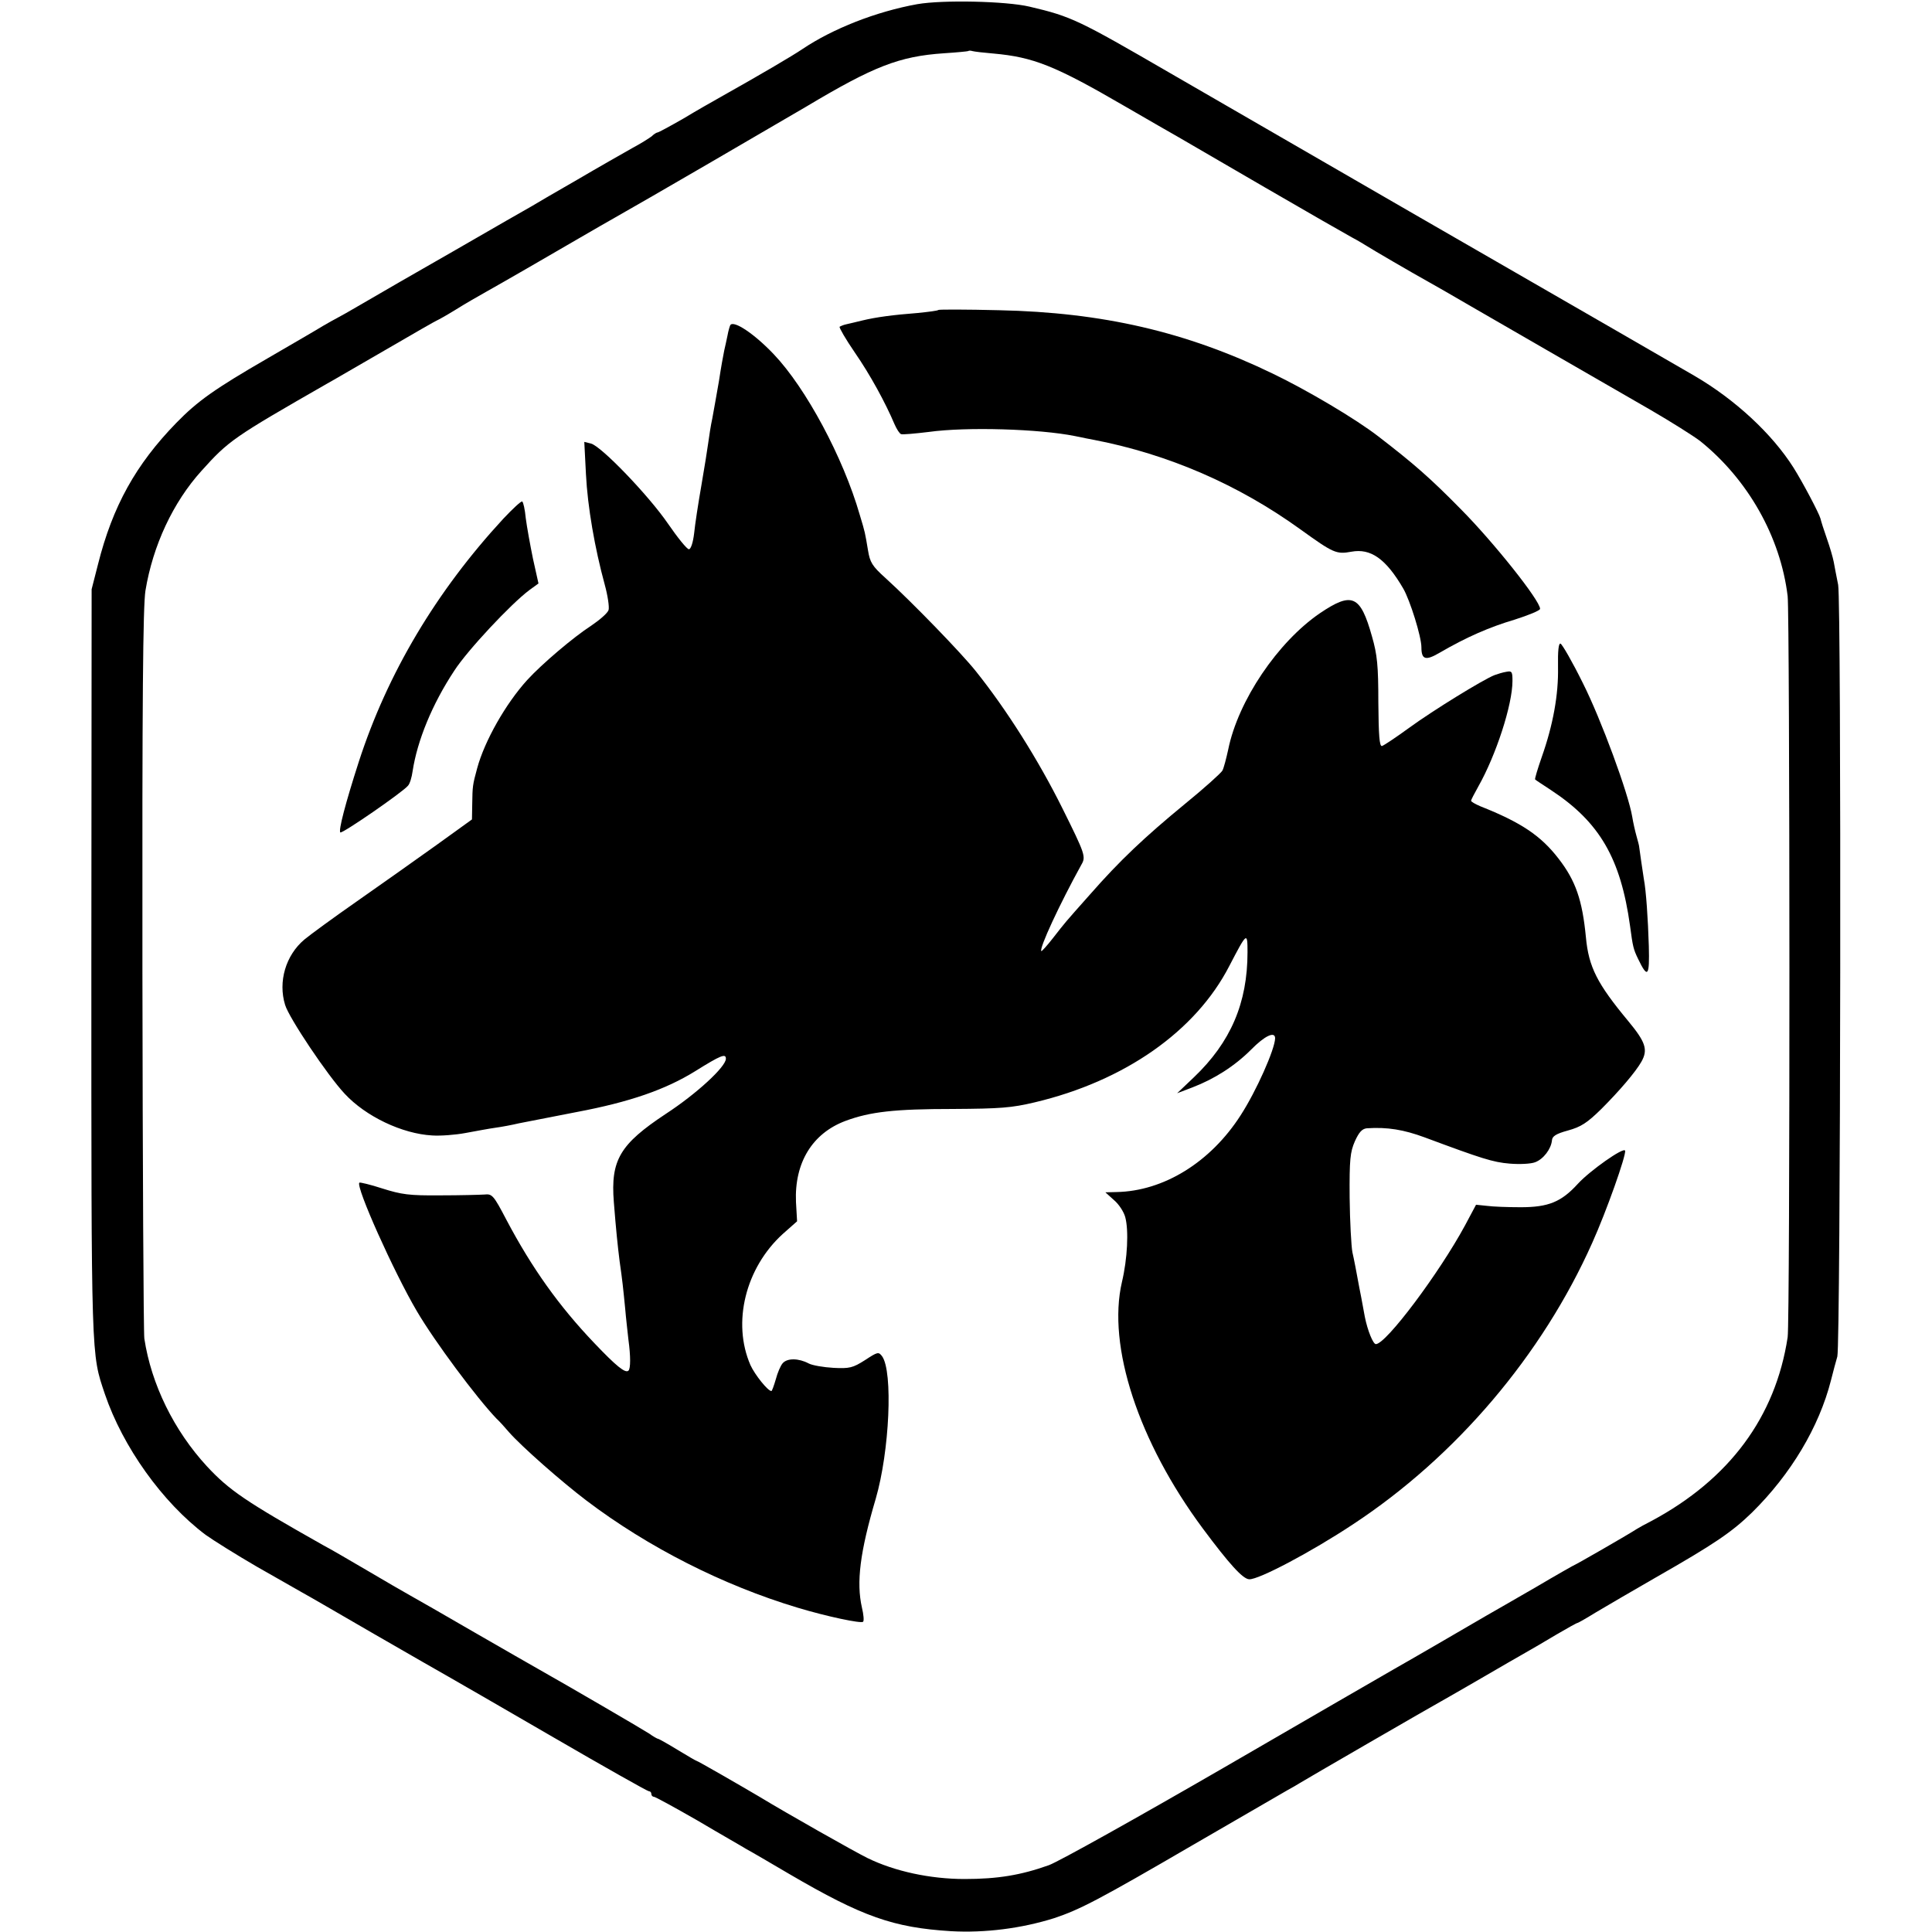 <?xml version="1.0" standalone="no"?>
<!DOCTYPE svg PUBLIC "-//W3C//DTD SVG 20010904//EN"
 "http://www.w3.org/TR/2001/REC-SVG-20010904/DTD/svg10.dtd">
<svg version="1.0" xmlns="http://www.w3.org/2000/svg"
 width="700pt" height="700pt" viewBox="0 0 700 700"
 preserveAspectRatio="xMidYMid meet">
<g transform="translate(0,700) scale(0.1,-0.1)"
fill="#000000" stroke="none">
<path d="M3324 6985 c-150 -27 -307 -89 -417 -163 -37 -25 -151 -92 -297 -174
-25 -14 -85 -48 -133 -77 -49 -28 -91 -51 -95 -51 -3 0 -13 -6 -21 -14 -9 -7
-41 -27 -71 -43 -30 -17 -120 -68 -200 -115 -80 -46 -154 -89 -165 -96 -11 -6
-135 -77 -275 -158 -140 -80 -291 -167 -335 -193 -44 -26 -87 -50 -95 -54 -8
-4 -31 -17 -50 -28 -19 -12 -109 -64 -200 -117 -192 -111 -254 -155 -331 -234
-147 -151 -231 -302 -284 -513 l-23 -90 -1 -1355 c0 -1448 -1 -1412 49 -1561
65 -191 208 -392 365 -510 28 -20 111 -72 185 -115 74 -42 149 -85 165 -94 17
-9 134 -77 260 -150 127 -73 248 -143 270 -155 23 -13 193 -111 379 -219 186
-108 342 -196 347 -196 5 0 9 -4 9 -10 0 -5 4 -10 9 -10 5 0 76 -39 158 -86
81 -48 162 -94 178 -104 17 -9 87 -50 155 -90 265 -155 377 -194 585 -207 124
-7 256 10 374 47 93 31 161 66 506 267 171 99 324 188 340 197 17 9 37 21 45
26 14 9 459 267 545 315 22 13 81 46 130 75 50 29 110 64 135 78 25 14 78 45
118 69 41 24 75 43 78 43 2 0 32 17 66 38 35 21 133 78 218 127 212 121 275
164 348 235 141 139 243 310 286 479 8 31 18 70 23 86 12 48 15 2732 3 2796
-6 29 -13 67 -16 83 -3 16 -14 54 -25 85 -11 31 -21 63 -23 72 -5 19 -64 131
-98 185 -78 123 -211 246 -358 332 -112 65 -294 170 -1035 597 -341 197 -730
422 -865 500 -333 193 -357 205 -510 241 -85 20 -314 25 -406 9z m276 -179
c143 -13 221 -43 472 -189 89 -52 179 -103 198 -114 19 -11 160 -93 313 -182
153 -89 295 -170 315 -181 21 -11 44 -25 52 -30 20 -13 164 -97 220 -128 25
-14 97 -55 160 -92 117 -68 404 -233 650 -375 74 -43 155 -94 180 -113 173
-139 291 -347 317 -562 8 -69 9 -2630 0 -2685 -44 -289 -211 -514 -492 -665
-22 -11 -47 -25 -55 -30 -32 -21 -222 -130 -225 -130 -1 0 -65 -36 -141 -81
-77 -44 -157 -91 -179 -103 -22 -13 -96 -56 -165 -96 -69 -40 -145 -84 -170
-98 -25 -14 -301 -174 -615 -356 -313 -181 -599 -341 -635 -354 -101 -36 -185
-50 -305 -50 -125 0 -254 28 -352 76 -45 22 -291 161 -393 223 -61 36 -222
129 -226 129 -2 0 -33 18 -69 40 -36 22 -68 40 -71 40 -2 0 -17 8 -32 19 -23
15 -292 172 -402 234 -19 11 -123 70 -230 132 -107 62 -213 123 -235 135 -22
12 -92 53 -155 90 -63 37 -135 79 -160 92 -280 158 -339 198 -420 285 -120
130 -202 298 -227 463 -3 19 -6 620 -7 1335 -1 982 2 1318 11 1375 27 164 100
320 203 434 99 110 115 121 455 316 17 9 112 65 213 123 101 59 185 107 187
107 1 0 32 17 66 38 35 22 84 50 109 64 66 37 220 126 335 193 55 32 114 66
132 76 105 59 579 335 693 402 246 147 338 183 500 194 47 3 87 7 88 8 2 2 9
2 15 0 7 -2 41 -6 77 -9z"/>
<path d="M3400 5877 c-3 -3 -36 -7 -75 -11 -90 -7 -150 -15 -200 -27 -22 -5
-48 -12 -59 -14 -10 -2 -21 -7 -24 -9 -2 -3 22 -45 55 -93 56 -81 111 -182
144 -260 8 -18 18 -34 24 -36 5 -2 51 2 100 8 137 19 401 11 530 -15 28 -6 59
-12 70 -14 268 -52 521 -161 748 -325 118 -85 129 -90 183 -80 70 13 125 -25
188 -133 25 -43 66 -175 66 -213 0 -45 15 -50 66 -20 98 57 181 93 272 120 50
16 92 33 92 39 0 30 -168 241 -287 361 -113 115 -171 165 -298 263 -81 63
-258 168 -385 229 -313 151 -615 221 -990 229 -119 3 -218 3 -220 1z"/>
<path d="M2646 5822 c-2 -4 -7 -20 -10 -37 -3 -16 -9 -41 -12 -55 -3 -14 -12
-63 -19 -110 -8 -47 -19 -107 -24 -135 -6 -27 -12 -68 -15 -90 -3 -22 -14 -92
-25 -155 -11 -63 -23 -141 -26 -172 -4 -34 -12 -58 -19 -58 -7 0 -41 42 -76
93 -70 102 -242 281 -279 290 l-24 6 6 -117 c6 -119 32 -268 68 -400 11 -40
17 -81 14 -92 -3 -11 -32 -36 -63 -57 -65 -42 -179 -139 -232 -197 -78 -86
-154 -220 -181 -319 -17 -62 -17 -67 -18 -129 l-1 -57 -129 -93 c-71 -51 -200
-142 -287 -203 -86 -60 -172 -123 -191 -139 -68 -57 -96 -153 -70 -237 14 -47
154 -256 216 -322 76 -82 208 -145 317 -151 30 -2 84 2 121 9 38 7 86 16 108
19 22 3 60 10 85 16 25 5 119 23 210 41 191 36 321 81 429 148 93 58 111 65
111 45 0 -29 -106 -127 -218 -200 -166 -110 -200 -167 -188 -319 8 -102 14
-159 21 -215 10 -69 13 -99 20 -170 3 -36 9 -87 12 -115 8 -58 8 -104 0 -111
-11 -11 -45 17 -123 99 -129 135 -227 273 -319 447 -47 90 -52 95 -80 92 -16
-1 -88 -3 -160 -3 -113 -1 -140 3 -210 25 -43 14 -81 23 -83 21 -14 -14 125
-324 208 -465 65 -111 218 -316 289 -390 9 -8 30 -31 46 -50 46 -52 189 -178
280 -247 223 -169 495 -307 765 -388 106 -32 230 -58 237 -51 4 3 2 26 -4 51
-21 92 -7 202 50 395 50 172 63 460 23 516 -13 17 -16 16 -62 -14 -44 -28 -56
-31 -114 -28 -36 2 -77 9 -90 16 -36 19 -77 20 -94 1 -8 -9 -19 -35 -25 -58
-7 -24 -14 -43 -16 -43 -13 0 -60 59 -76 94 -67 154 -18 352 117 475 l52 46
-4 70 c-6 142 59 249 180 294 89 33 178 43 389 43 171 1 212 4 296 24 325 77
583 257 705 494 64 123 66 125 66 50 0 -184 -61 -326 -194 -453 l-61 -58 55
21 c81 31 154 78 213 137 49 50 87 68 87 41 -1 -40 -68 -191 -125 -279 -109
-170 -279 -275 -450 -278 l-40 -1 31 -28 c18 -15 36 -43 41 -62 13 -48 8 -151
-12 -235 -54 -232 60 -579 293 -893 96 -129 145 -183 168 -184 34 -2 225 99
376 199 374 246 686 614 867 1020 51 113 124 319 119 334 -5 14 -128 -73 -171
-120 -60 -66 -107 -85 -207 -85 -47 0 -102 2 -123 5 l-39 4 -40 -75 c-93 -172
-286 -430 -323 -430 -10 0 -30 49 -40 99 -2 9 -10 57 -20 106 -9 50 -20 107
-25 128 -4 21 -9 110 -10 198 -1 139 2 165 19 204 15 33 26 45 43 47 75 5 134
-5 210 -33 207 -77 247 -90 308 -95 36 -3 77 -1 92 5 30 11 58 48 61 79 1 15
14 24 58 36 47 13 69 27 121 78 66 66 124 134 145 171 25 44 15 72 -48 148
-112 135 -143 195 -153 304 -13 134 -37 204 -99 284 -64 83 -135 131 -284 190
-18 8 -33 16 -33 20 0 3 12 26 26 51 64 113 124 296 124 383 0 33 -2 37 -22
33 -13 -2 -32 -8 -43 -12 -41 -16 -223 -128 -308 -190 -48 -35 -93 -65 -100
-67 -9 -1 -12 38 -13 158 0 134 -4 173 -23 239 -42 150 -72 163 -189 84 -152
-104 -296 -316 -332 -494 -7 -32 -16 -67 -21 -76 -5 -9 -66 -64 -136 -121
-146 -120 -236 -205 -343 -327 -96 -108 -88 -99 -135 -159 -21 -27 -41 -49
-42 -47 -9 8 66 170 145 313 17 29 14 38 -69 205 -86 173 -201 356 -314 497
-52 65 -229 248 -327 337 -48 43 -56 57 -63 100 -11 65 -10 63 -30 129 -60
208 -195 459 -311 581 -70 74 -146 125 -158 106z"/>
<path d="M1824 5121 c-243 -263 -420 -560 -524 -881 -49 -152 -74 -249 -67
-256 6 -6 225 145 245 169 7 7 14 31 17 53 17 111 71 243 151 364 47 73 205
242 272 292 l33 24 -20 90 c-10 49 -22 115 -26 146 -3 32 -9 59 -13 61 -4 2
-34 -26 -68 -62z"/>
<path d="M5645 4583 c2 -100 -18 -210 -59 -326 -15 -43 -26 -80 -24 -81 1 -2
28 -19 58 -39 176 -116 252 -247 286 -492 10 -75 12 -84 29 -119 35 -73 42
-64 39 46 -3 99 -10 202 -18 243 -4 25 -16 108 -17 117 0 4 -5 22 -10 40 -5
18 -12 49 -15 68 -14 85 -113 354 -179 485 -38 77 -75 141 -81 143 -7 2 -10
-26 -9 -85z"/>
</g>
</svg>
